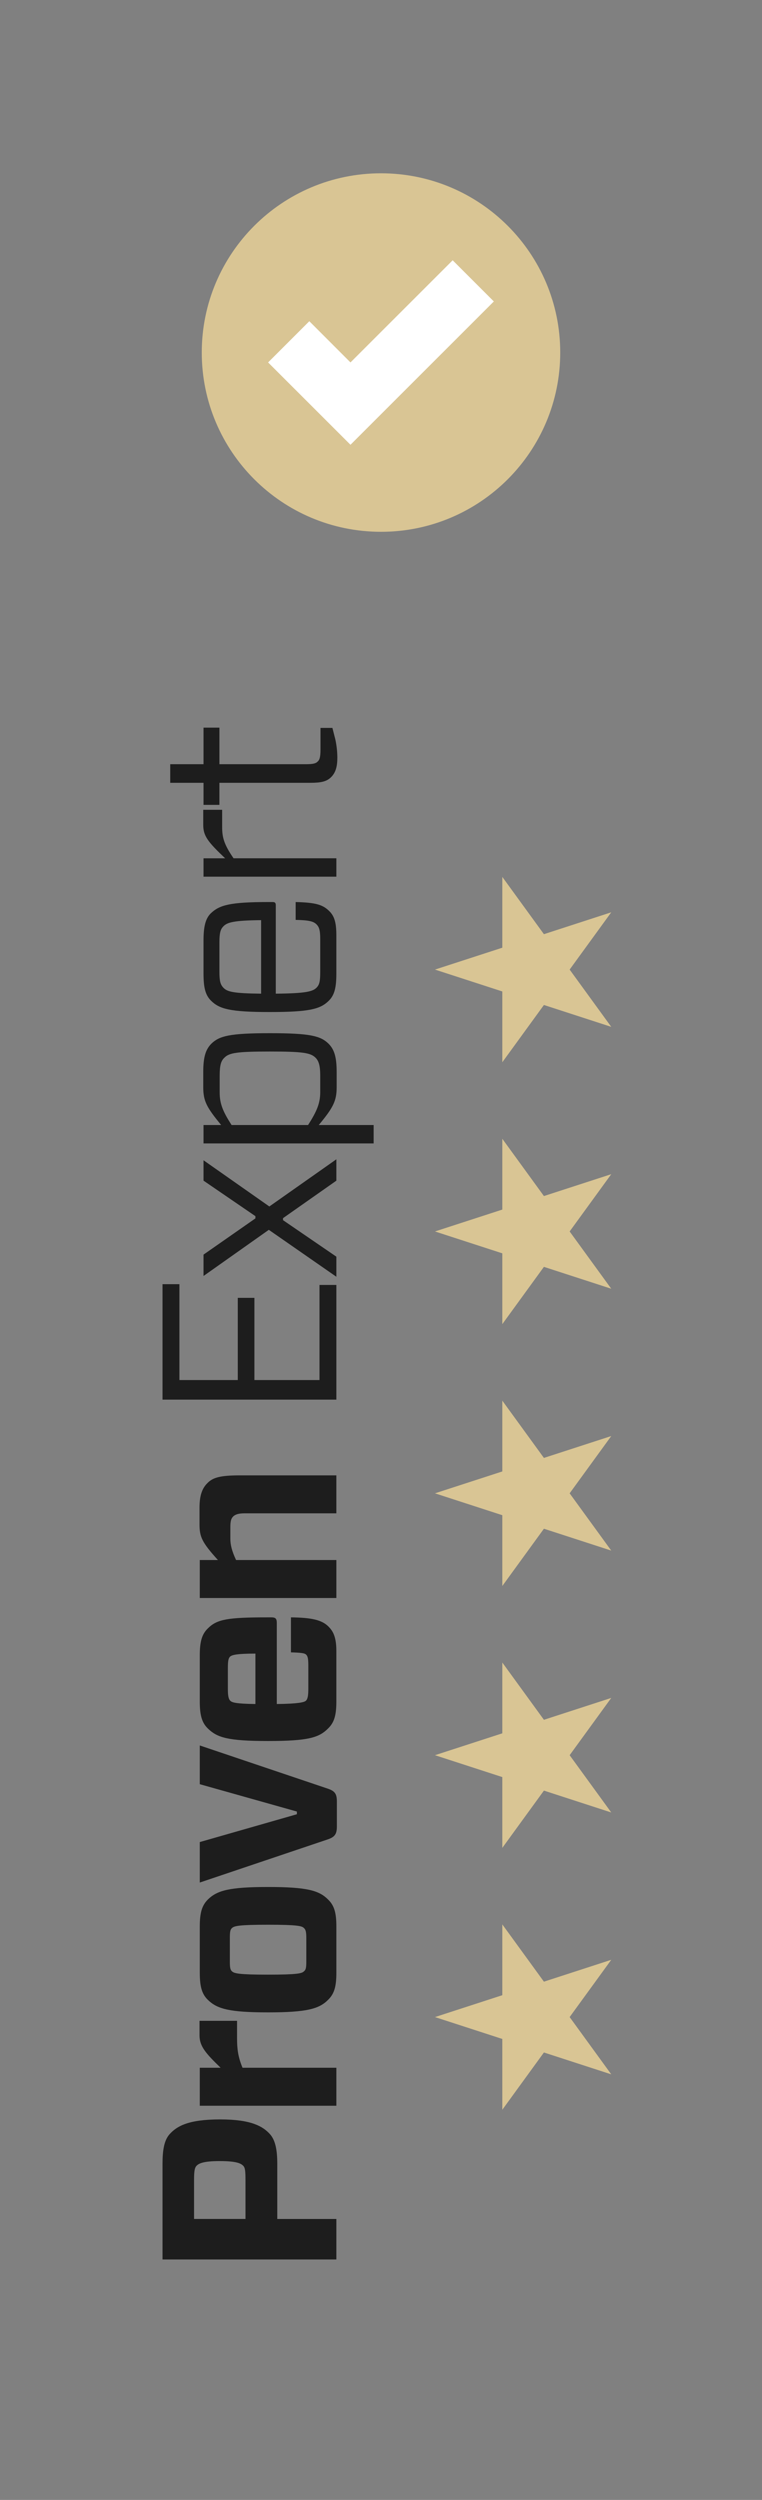 <?xml version="1.0" encoding="UTF-8" standalone="no"?>
<!DOCTYPE svg PUBLIC "-//W3C//DTD SVG 1.1//EN" "http://www.w3.org/Graphics/SVG/1.1/DTD/svg11.dtd">
<svg width="100%" height="100%" viewBox="0 0 57 187" version="1.1" xmlns="http://www.w3.org/2000/svg" xmlns:xlink="http://www.w3.org/1999/xlink" xml:space="preserve" xmlns:serif="http://www.serif.com/" style="fill-rule:evenodd;clip-rule:evenodd;stroke-linejoin:round;stroke-miterlimit:2;">
    <rect x="0" y="0" width="57" height="187" fill="#808080" stroke="none"/>
    <g transform="matrix(4.37282e-17,-0.714,0.714,4.37282e-17,8.473,194.389)">
        <path d="M48.656,16.428C48.031,16.975 47.041,17.183 45.557,17.183L39.783,17.183L39.783,23.373L35.541,23.373L35.541,5.16L45.556,5.16C47.04,5.16 48.03,5.344 48.655,5.893C49.488,6.643 50.214,7.818 50.214,11.198C50.215,14.501 49.464,15.7 48.656,16.428ZM43.894,13.852C44.856,13.852 45.143,13.798 45.326,13.643C45.611,13.38 45.848,12.915 45.848,11.148C45.848,9.376 45.587,8.936 45.326,8.698C45.144,8.544 44.857,8.464 43.894,8.464L39.785,8.464L39.785,13.853L43.894,13.853L43.894,13.852ZM51.646,23.373L51.646,9.064L55.625,9.064L55.625,11.248C57.108,9.715 57.863,9.036 59.008,9.036L60.542,9.036L60.542,12.969L58.695,12.969C57.601,12.969 56.77,13.069 55.625,13.541L55.625,23.373L51.646,23.373ZM62.726,22.491C61.791,21.557 61.427,20.254 61.427,16.219C61.427,12.161 61.79,10.887 62.726,9.923C63.325,9.297 64.108,9.064 65.563,9.064L70.428,9.064C71.886,9.064 72.64,9.297 73.263,9.923C74.199,10.887 74.563,12.16 74.563,16.219C74.563,20.281 74.199,21.557 73.263,22.491C72.64,23.144 71.886,23.373 70.428,23.373L65.563,23.373C64.108,23.373 63.352,23.143 62.726,22.491ZM65.718,19.964C65.874,20.173 66.083,20.225 66.76,20.225L69.23,20.225C69.906,20.225 70.114,20.146 70.271,19.964C70.479,19.758 70.609,19.288 70.609,16.219C70.609,13.15 70.479,12.681 70.271,12.447C70.115,12.266 69.906,12.213 69.23,12.213L66.76,12.213C66.083,12.213 65.874,12.267 65.718,12.447C65.51,12.681 65.379,13.15 65.379,16.219C65.379,19.288 65.51,19.758 65.718,19.964ZM84.86,22.491C84.601,23.244 84.292,23.426 83.509,23.426L80.907,23.426C80.153,23.426 79.813,23.244 79.556,22.491L75.029,9.064L79.27,9.064L82.184,19.237L82.467,19.237L85.332,9.064L89.39,9.064L84.86,22.491ZM93.732,17.132C93.757,19.393 93.913,19.994 94.069,20.173C94.253,20.384 94.668,20.436 95.344,20.436L97.763,20.436C98.57,20.436 98.78,20.356 98.935,20.173C99.064,20.017 99.117,19.629 99.143,18.615L102.811,18.615C102.784,20.749 102.552,21.842 101.85,22.544C101.407,22.983 100.832,23.372 99.298,23.372L93.991,23.372C92.533,23.372 91.779,23.143 91.155,22.49C90.219,21.556 89.856,20.435 89.856,16.218C89.856,12.004 90.219,10.886 91.155,9.922C91.755,9.296 92.533,9.063 93.991,9.063L98.831,9.063C100.287,9.063 101.069,9.296 101.666,9.922C102.603,10.863 102.811,11.977 102.811,16.091L102.811,16.558C102.811,16.975 102.704,17.132 102.235,17.132L93.732,17.132ZM93.732,14.893L99.014,14.893C99.014,12.968 98.882,12.446 98.699,12.239C98.545,12.082 98.309,12.005 97.503,12.005L95.344,12.005C94.668,12.005 94.253,12.059 94.069,12.266C93.887,12.446 93.757,12.888 93.732,14.893ZM104.838,23.373L104.838,9.064L108.818,9.064L108.818,10.963C110.664,9.296 111.236,9.035 112.563,9.035L114.305,9.035C115.53,9.035 116.31,9.296 116.855,9.843C117.454,10.415 117.687,11.172 117.687,13.277L117.687,23.372L113.709,23.372L113.709,13.748C113.709,13.149 113.604,12.811 113.396,12.577C113.16,12.341 112.902,12.266 112.196,12.266L111.078,12.266C110.402,12.266 109.778,12.42 108.817,12.865L108.817,23.373L104.838,23.373ZM137.637,23.373L125.621,23.373L125.621,5.16L137.717,5.16L137.717,6.93L127.672,6.93L127.672,13.045L136.284,13.045L136.284,14.787L127.672,14.787L127.672,21.605L137.636,21.605L137.636,23.373L137.637,23.373ZM138.494,23.373L143.411,16.296L138.575,9.456L140.814,9.456L144.609,14.893L144.842,14.893L148.562,9.456L150.697,9.456L145.857,16.351L150.8,23.373L148.561,23.373L144.633,17.783L144.424,17.783L140.598,23.373L138.494,23.373ZM154.389,9.456L154.389,11.302C156.233,9.792 156.886,9.428 158.342,9.428L159.955,9.428C161.542,9.428 162.321,9.689 162.919,10.285C163.727,11.122 164.012,12.213 164.012,16.403C164.012,20.62 163.728,21.71 162.919,22.545C162.322,23.144 161.542,23.404 159.955,23.404L158.342,23.404C156.913,23.404 156.207,23.039 154.389,21.528L154.389,27.278L152.463,27.278L152.463,9.456L154.389,9.456ZM154.389,12.396L154.389,20.409C155.818,21.318 156.653,21.683 157.85,21.683L159.564,21.683C160.685,21.683 161.127,21.5 161.44,21.193C161.957,20.671 162.091,19.864 162.091,16.403C162.091,12.969 161.957,12.134 161.44,11.64C161.127,11.302 160.685,11.148 159.564,11.148L157.798,11.148C156.598,11.148 155.768,11.509 154.389,12.396ZM168.152,17.027C168.177,20.202 168.386,20.905 168.778,21.294C169.091,21.605 169.452,21.682 170.441,21.682L173.902,21.682C174.762,21.682 175.124,21.58 175.411,21.294C175.722,20.978 175.853,20.538 175.88,19.108L177.751,19.108C177.701,21.238 177.465,21.97 176.789,22.642C176.272,23.166 175.592,23.372 174.267,23.372L170.261,23.372C168.828,23.372 168.022,23.191 167.424,22.594C166.542,21.709 166.228,20.592 166.228,16.402C166.228,12.238 166.543,11.12 167.424,10.233C168.021,9.636 168.828,9.455 170.261,9.455L173.749,9.455C175.151,9.455 176.012,9.659 176.557,10.206C177.441,11.12 177.752,12.238 177.752,16.271L177.752,16.711C177.752,16.919 177.672,17.026 177.441,17.026L168.152,17.026L168.152,17.027ZM168.152,15.489L175.854,15.489C175.827,12.629 175.62,11.926 175.205,11.536C174.917,11.248 174.552,11.121 173.538,11.121L170.442,11.121C169.453,11.121 169.091,11.225 168.75,11.561C168.36,11.951 168.178,12.577 168.152,15.489ZM180.409,23.373L180.409,9.456L182.333,9.456L182.333,11.72C184.023,9.948 184.649,9.427 185.817,9.427L187.414,9.427L187.414,11.407L185.637,11.407C184.569,11.407 183.843,11.561 182.334,12.602L182.334,23.373L180.409,23.373ZM195.991,22.959L194.768,23.27C194.152,23.402 193.524,23.471 192.894,23.476C191.984,23.476 191.334,23.32 190.841,22.828C190.371,22.359 190.242,21.76 190.242,20.639L190.242,11.12L187.931,11.12L187.931,9.456L190.242,9.456L190.242,5.967L192.192,5.967L192.192,9.456L196.021,9.456L196.021,11.121L192.192,11.121L192.192,20.202C192.192,20.928 192.272,21.24 192.48,21.424C192.637,21.606 192.923,21.71 193.702,21.71L195.993,21.71L195.993,22.959L195.991,22.959Z" style="fill:rgb(29,29,29);fill-rule:nonzero;"/>
    </g>
    <g transform="matrix(1,0,0,1,15.073,12.69)">
        <path d="M26.834,13.678C26.834,21.085 20.832,27.09 13.427,27.09C6.022,27.09 0.02,21.085 0.02,13.678C0.02,6.276 6.023,0.273 13.427,0.273C20.831,0.273 26.834,6.276 26.834,13.678Z" style="fill:rgb(217,197,148);fill-rule:nonzero;"/>
    </g>
    <g transform="matrix(1,0,0,1,15.073,12.69)">
        <path d="M18.788,6.78L11.144,14.421L8.065,11.338L4.983,14.421L11.144,20.58L21.867,9.859L18.788,6.78Z" style="fill:white;fill-rule:nonzero;"/>
    </g>
    <g transform="matrix(1,0,0,1,-2,-7.036)">
        <g transform="matrix(5.43702e-17,-0.888,0.888,5.43702e-17,-61.432,178.61)">
            <path d="M23.302,108.073L25.145,113.746L31.109,113.746L26.284,117.251L28.127,122.924L23.302,119.418L18.477,122.924L20.32,117.251L15.495,113.746L21.459,113.746L23.302,108.073Z" style="fill:rgb(217,197,148);"/>
        </g>
        <g transform="matrix(5.43702e-17,-0.888,0.888,5.43702e-17,-61.432,159.021)">
            <path d="M23.302,108.073L25.145,113.746L31.109,113.746L26.284,117.251L28.127,122.924L23.302,119.418L18.477,122.924L20.32,117.251L15.495,113.746L21.459,113.746L23.302,108.073Z" style="fill:rgb(217,197,148);"/>
        </g>
        <g transform="matrix(5.43702e-17,-0.888,0.888,5.43702e-17,-61.432,139.432)">
            <path d="M23.302,108.073L25.145,113.746L31.109,113.746L26.284,117.251L28.127,122.924L23.302,119.418L18.477,122.924L20.32,117.251L15.495,113.746L21.459,113.746L23.302,108.073Z" style="fill:rgb(217,197,148);"/>
        </g>
        <g transform="matrix(5.43702e-17,-0.888,0.888,5.43702e-17,-61.432,119.844)">
            <path d="M23.302,108.073L25.145,113.746L31.109,113.746L26.284,117.251L28.127,122.924L23.302,119.418L18.477,122.924L20.32,117.251L15.495,113.746L21.459,113.746L23.302,108.073Z" style="fill:rgb(217,197,148);"/>
        </g>
        <g transform="matrix(5.43702e-17,-0.888,0.888,5.43702e-17,-61.432,100.255)">
            <path d="M23.302,108.073L25.145,113.746L31.109,113.746L26.284,117.251L28.127,122.924L23.302,119.418L18.477,122.924L20.32,117.251L15.495,113.746L21.459,113.746L23.302,108.073Z" style="fill:rgb(217,197,148);"/>
        </g>
    </g>
</svg>
